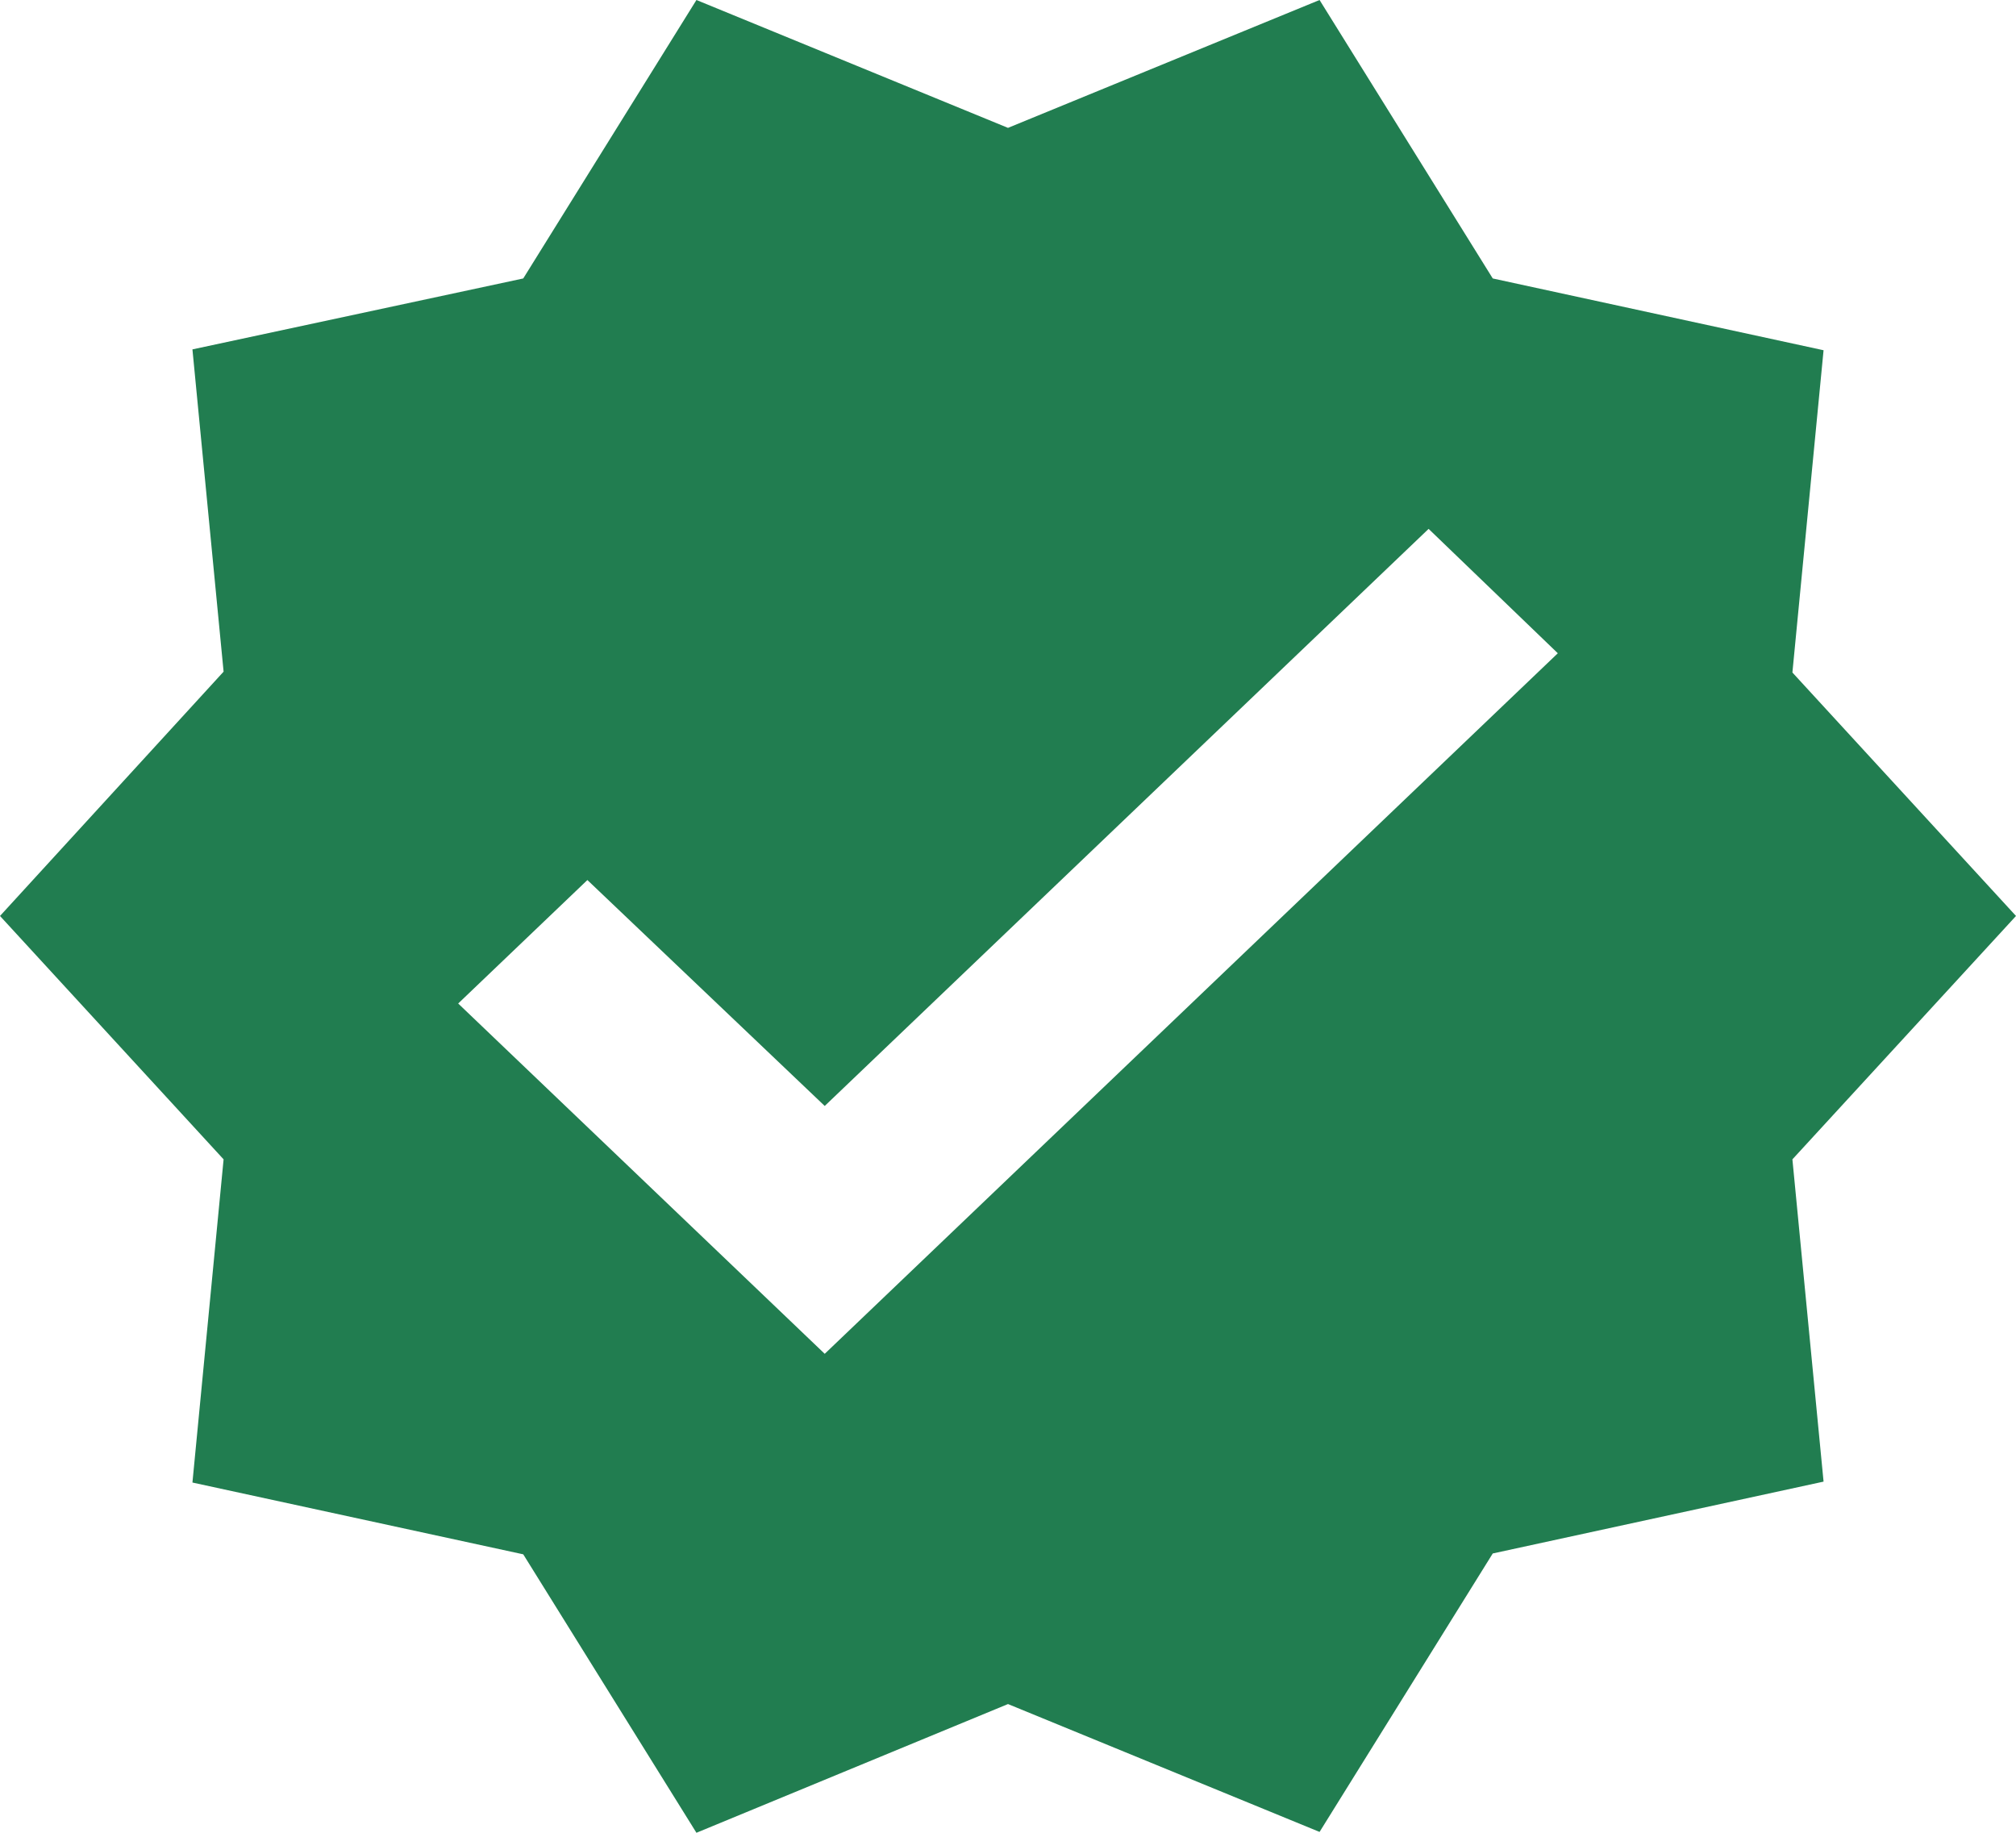 <svg width="33" height="30" viewBox="0 0 33 30" fill="none" xmlns="http://www.w3.org/2000/svg">
<path d="M33 14.993L29.34 11.008L29.85 5.733L24.435 4.558L21.6 0L16.5 2.093L11.4 0L8.565 4.558L3.15 5.719L3.66 10.994L0 14.993L3.66 18.977L3.15 24.267L8.565 25.442L11.4 30L16.5 27.893L21.6 29.986L24.435 25.428L29.85 24.252L29.34 18.977L33 14.993ZM13.5 22.16L7.5 16.426L9.615 14.405L13.5 18.103L23.385 8.657L25.5 10.693L13.5 22.16Z" fill="#217D50"/>
</svg>
